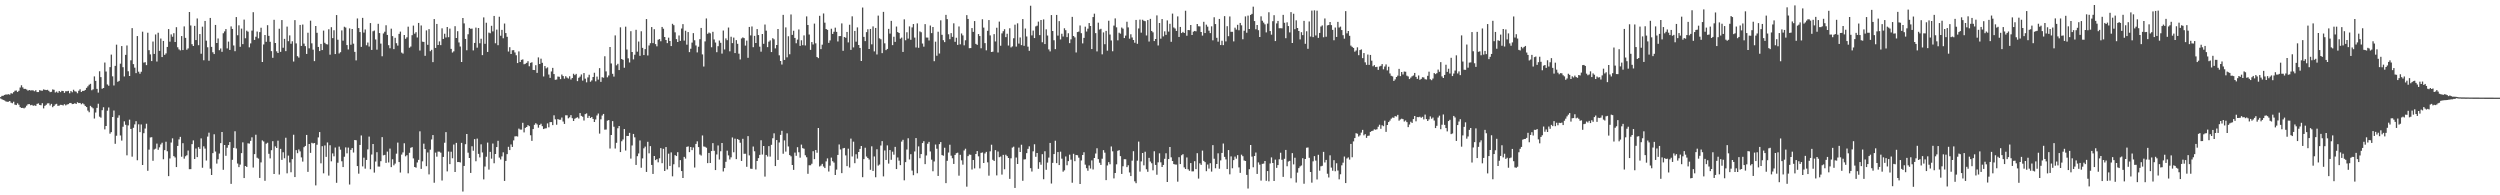<svg xmlns="http://www.w3.org/2000/svg" width="1920" height="150"><path d="M0 74.608h1v1.000H0zM1 73.617h1v2.609H1zM2 73.524h1v3.245H2zM3 72.895h1v4.285H3zM4 72.540h1v5.326H4zM5 72.615h1v5.555H5zM6 72.358h1v5.786H6zM7 72.708h1v4.836H7zM8 71.601h1v7.239H8zM9 71.872h1v7.454H9zM10 70.770h1v7.382H10zM11 69.672h1v10.732H11zM12 69.496h1v11.193H12zM13 70.621h1v8.757H13zM14 69.740h1v10.695H14zM15 67.245h1v15.056H15zM16 65.470h1v17.452H16zM17 67.144h1v15.684H17zM18 68.273h1v14.971H18zM19 68.252h1v14.264H19zM20 68.750h1v12.403H20zM21 69.647h1v10.427H21zM22 69.127h1v10.806H22zM23 69.453h1v11.378H23zM24 69.333h1v11.215H24zM25 69.410h1v11.831H25zM26 70.117h1v10.836H26zM27 69.278h1v12.048H27zM28 70.728h1v9.045H28zM29 70.714h1v8.680H29zM30 69.201h1v11.397H30zM31 69.592h1v11.230H31zM32 69.682h1v9.569H32zM33 68.679h1v14.556H33zM34 68.962h1v12.323H34zM35 69.167h1v11.327H35zM36 68.974h1v10.445H36zM37 69.710h1v9.575H37zM38 70.764h1v10.219H38zM39 70.478h1v9.300H39zM40 68.647h1v13.681H40zM41 68.962h1v12.377H41zM42 71.015h1v9.140H42zM43 70.336h1v9.408H43zM44 71.284h1v10.016H44zM45 69.913h1v11.186H45zM46 70.782h1v9.729H46zM47 69.726h1v10.859H47zM48 69.891h1v11.111H48zM49 71.335h1v8.686H49zM50 70.061h1v10.875H50zM51 70.091h1v10.194H51zM52 69.794h1v10.174H52zM53 71.604h1v7.612H53zM54 69.915h1v9.143H54zM55 70.885h1v9.066H55zM56 68.901h1v10.935H56zM57 70.104h1v9.166H57zM58 70.403h1v9.492H58zM59 71.651h1v6.880H59zM60 69.694h1v9.471H60zM61 68.563h1v10.482H61zM62 70.629h1v9.462H62zM63 69.802h1v9.507H63zM64 69.778h1v10.326H64zM65 69.086h1v12.280H65zM66 67.470h1v14.775H66zM67 66.300h1v18.642H67zM68 65.087h1v21.120H68zM69 64.369h1v16.917H69zM70 69.322h1v13.014H70zM71 68.587h1v14.601H71zM72 58.649h1v32.372H72zM73 62.128h1v24.313H73zM74 68.275h1v14.585H74zM75 71.121h1v8.556H75zM76 54.751h1v34.870H76zM77 59.219h1v31.147H77zM78 68.144h1v16.476H78zM79 67.580h1v14.789H79zM80 48.027h1v51.336H80zM81 54.949h1v41.804H81zM82 64.860h1v20.118H82zM83 65.866h1v16.649H83zM84 51.568h1v51.073H84zM85 41.944h1v59.550H85zM86 58.641h1v31.193H86zM87 65.650h1v19.228H87zM88 50.607h1v59.837H88zM89 34.288h1v69.948H89zM90 62.809h1v27.615H90zM91 62.125h1v26.429H91zM92 48.881h1v55.154H92zM93 35.363h1v72.639H93zM94 51.625h1v45.713H94zM95 58.710h1v34.456H95zM96 42.133h1v53.720H96zM97 34.907h1v84.379H97zM98 54.714h1v41.614H98zM99 58.348h1v33.567H99zM100 46.343h1v52.700H100zM101 21.581h1v98.764H101zM102 49.231h1v48.928H102zM103 51.994h1v43.529H103zM104 56.147h1v36.923H104zM105 27.688h1v95.410H105zM106 55.035h1v40.466H106zM107 56.635h1v44.859H107zM108 55.114h1v40.468H108zM109 24.299h1v102.411H109zM110 48.070h1v54.215H110zM111 47.747h1v50.950H111zM112 50.009h1v45.016H112zM113 25.163h1v106.035H113zM114 38.568h1v76.325H114zM115 41.771h1v63.821H115zM116 46.895h1v58.489H116zM117 31.876h1v91.622H117zM118 41.408h1v73.385H118zM119 26.478h1v87.701H119zM120 47.265h1v63.030H120zM121 25.135h1v89.906H121zM122 39.077h1v74.059H122zM123 29.591h1v81.363H123zM124 43.845h1v65.750H124zM125 31.433h1v90.874H125zM126 42.126h1v73.175H126zM127 40.993h1v67.870H127zM128 36.058h1v80.111H128zM129 22.307h1v112.963H129zM130 31.984h1v89.728H130zM131 26.399h1v83.092H131zM132 28.200h1v78.022H132zM133 25.508h1v94.424H133zM134 32.267h1v88.680H134zM135 20.905h1v107.392H135zM136 36.277h1v75.807H136zM137 37.952h1v69.089H137zM138 38.716h1v66.412H138zM139 27.705h1v92.687H139zM140 38.469h1v71.493H140zM141 20.265h1v101.585H141zM142 29.088h1v90.938H142zM143 38.206h1v81.030H143zM144 37.154h1v78.472H144zM145 9.193h1v120.767H145zM146 19.547h1v110.330H146zM147 33.957h1v76.747H147zM148 35.316h1v72.485H148zM149 19.890h1v102.212H149zM150 30.762h1v83.328H150zM151 14.182h1v106.481H151zM152 34.702h1v78.293H152zM153 26.170h1v88.143H153zM154 41.282h1v64.987H154zM155 20.460h1v108.348H155zM156 46.295h1v66.106H156zM157 16.065h1v98.049H157zM158 31.212h1v92.062H158zM159 36.284h1v68.626H159zM160 46.665h1v55.248H160zM161 13.749h1v115.775H161zM162 36.018h1v98.375H162zM163 40.144h1v77.454H163zM164 41.498h1v61.640H164zM165 19.134h1v97.246H165zM166 33.049h1v92.591H166zM167 29.521h1v92.788H167zM168 38.561h1v79.359H168zM169 37.220h1v72.710H169zM170 39.789h1v61.597H170zM171 25.537h1v104.856H171zM172 24.127h1v87.225H172zM173 22.318h1v97.331H173zM174 37.166h1v76.272H174zM175 31.953h1v79.440H175zM176 38.336h1v70.767H176zM177 20.286h1v120.924H177zM178 22.232h1v100.503H178zM179 34.911h1v78.638H179zM180 39.308h1v61.489H180zM181 13.132h1v100.881H181zM182 27.059h1v98.533H182zM183 19.450h1v108.892H183zM184 35.937h1v90.487H184zM185 21.987h1v95.622H185zM186 33.884h1v75.452H186zM187 15.039h1v121.726H187zM188 29.380h1v98.113H188zM189 23.555h1v104.631H189zM190 24.325h1v85.751H190zM191 36.346h1v73.916H191zM192 33.324h1v74.876H192zM193 23.490h1v81.980H193zM194 9.344h1v119.328H194zM195 30.654h1v87.743H195zM196 28.206h1v75.282H196zM197 24.196h1v96.961H197zM198 29.451h1v92.382H198zM199 24.693h1v111.945H199zM200 21.295h1v103.416H200zM201 47.625h1v60.188H201zM202 34.149h1v74.486H202zM203 26.881h1v111.996H203zM204 32.084h1v78.276H204zM205 19.332h1v90.271H205zM206 27.527h1v90.573H206zM207 32.096h1v89.532H207zM208 39.292h1v76.087H208zM209 44.366h1v64.072H209zM210 15.208h1v118.402H210zM211 33.003h1v79.448H211zM212 39.439h1v74.228H212zM213 40.706h1v67.323H213zM214 22.059h1v112.009H214zM215 39.842h1v74.491H215zM216 15.397h1v107.364H216zM217 36.685h1v80.239H217zM218 29.859h1v91.702H218zM219 39.259h1v66.535H219zM220 20.417h1v112.681H220zM221 31.653h1v87.828H221zM222 27.183h1v97.573H222zM223 33.588h1v98.727H223zM224 31.700h1v90.532H224zM225 47.234h1v56.224H225zM226 15.438h1v120.566H226zM227 33.316h1v81.974H227zM228 43.162h1v74.496H228zM229 44.256h1v70.528H229zM230 19.166h1v97.083H230zM231 35.290h1v85.581H231zM232 18.830h1v105.262H232zM233 33.511h1v79.559H233zM234 35.429h1v76.645H234zM235 41.439h1v62.185H235zM236 25.139h1v106.860H236zM237 37.134h1v73.452H237zM238 15.871h1v101.542H238zM239 33.285h1v76.378H239zM240 38.167h1v72.005H240zM241 46.958h1v62.873H241zM242 19.990h1v122.381H242zM243 25.194h1v85.960H243zM244 36.030h1v69.468H244zM245 39.233h1v62.171H245zM246 33.737h1v91.690H246zM247 38.432h1v73.864H247zM248 23.509h1v109.624H248zM249 32.895h1v78.831H249zM250 33.918h1v86.545H250zM251 34.150h1v75.284H251zM252 22.497h1v112.365H252zM253 41.986h1v69.566H253zM254 20.913h1v102.993H254zM255 29.307h1v88.525H255zM256 23.269h1v96.806H256zM257 41.522h1v71.799H257zM258 11.596h1v128.820H258zM259 30.517h1v94.478H259zM260 41.046h1v71.528H260zM261 40.109h1v74.814H261zM262 23.365h1v100.491H262zM263 31.210h1v97.106H263zM264 20.543h1v99.825H264zM265 21.132h1v92.081H265zM266 34.609h1v83.172H266zM267 37.999h1v75.375H267zM268 21.824h1v119.910H268zM269 34.380h1v80.701H269zM270 22.255h1v91.458H270zM271 33.552h1v83.613H271zM272 39.834h1v67.693H272zM273 46.368h1v61.372H273zM274 14.162h1v113.398H274zM275 21.549h1v111.814H275zM276 24.637h1v86.670H276zM277 35.970h1v68.045H277zM278 13.717h1v114.059H278zM279 25.030h1v96.075H279zM280 22.644h1v106.907H280zM281 34.767h1v88.041H281zM282 32.646h1v82.072H282zM283 35.733h1v69.163H283zM284 17.740h1v112.259H284zM285 38.352h1v80.350H285zM286 24.019h1v86.549H286zM287 23.430h1v109.141H287zM288 30.318h1v93.726H288zM289 38.124h1v78.751H289zM290 18.292h1v109.599H290zM291 25.389h1v102.562H291zM292 33.472h1v90.346H292zM293 43.210h1v62.118H293zM294 25.721h1v93.563H294zM295 24.349h1v94.595H295zM296 19.380h1v105.712H296zM297 26.837h1v89.577H297zM298 34.723h1v90.074H298zM299 37.054h1v77.093H299zM300 22.011h1v106.323H300zM301 27.732h1v94.579H301zM302 37.745h1v89.222H302zM303 29.051h1v96.613H303zM304 33.185h1v84.826H304zM305 35.028h1v74.471H305zM306 26.004h1v98.454H306zM307 24.290h1v108.198H307zM308 40.389h1v78.350H308zM309 41.184h1v75.859H309zM310 26.869h1v83.180H310zM311 29.804h1v90.240H311zM312 28.655h1v90.558H312zM313 20.491h1v112.642H313zM314 36.642h1v80.705H314zM315 35.737h1v77.756H315zM316 27.028h1v85.957H316zM317 19.641h1v102.006H317zM318 25.876h1v102.393H318zM319 24.740h1v104.033H319zM320 28.787h1v95.977H320zM321 17.629h1v105.147H321zM322 38.807h1v62.043H322zM323 19.547h1v110.155H323zM324 32.000h1v91.923H324zM325 32.199h1v78.159H325zM326 42.871h1v71.612H326zM327 23.339h1v104.284H327zM328 34.431h1v82.676H328zM329 22.353h1v111.607H329zM330 39.323h1v75.636H330zM331 38.263h1v68.859H331zM332 47.699h1v56.008H332zM333 14.667h1v125.681H333zM334 36.817h1v80.379H334zM335 18.373h1v101.941H335zM336 34.572h1v81.851H336zM337 31.800h1v84.667H337zM338 34.653h1v82.603H338zM339 21.752h1v116.873H339zM340 29.882h1v90.660H340zM341 25.898h1v83.729H341zM342 28.781h1v72.675H342zM343 20.715h1v110.904H343zM344 28.587h1v87.787H344zM345 21.970h1v104.089H345zM346 37.537h1v79.009H346zM347 40.356h1v81.187H347zM348 39.440h1v71.541H348zM349 20.135h1v111.966H349zM350 29.193h1v80.518H350zM351 23.970h1v100.489H351zM352 32.591h1v91.819H352zM353 35.757h1v89.009H353zM354 47.619h1v62.104H354zM355 13.823h1v133.294H355zM356 17.951h1v109.474H356zM357 29.909h1v80.853H357zM358 38.616h1v64.304H358zM359 26.298h1v90.940H359zM360 21.465h1v99.899H360zM361 22.141h1v110.659H361zM362 21.970h1v90.349H362zM363 38.701h1v77.044H363zM364 32.964h1v73.879H364zM365 21.209h1v102.626H365zM366 36.630h1v69.825H366zM367 21.479h1v96.698H367zM368 33.218h1v87.673H368zM369 29.764h1v81.102H369zM370 42.332h1v74.751H370zM371 13.376h1v124.384H371zM372 33.638h1v94.272H372zM373 17.451h1v102.916H373zM374 39.874h1v69.633H374zM375 25.054h1v105.216H375zM376 25.545h1v91.066H376zM377 19.810h1v102.032H377zM378 24.133h1v86.124H378zM379 12.254h1v113.124H379zM380 33.253h1v84.999H380zM381 22.740h1v90.204H381zM382 34.697h1v73.462H382zM383 12.834h1v108.192H383zM384 27.435h1v95.012H384zM385 22.948h1v97.179H385zM386 29.409h1v87.579H386zM387 18.092h1v120.866H387zM388 25.418h1v98.164H388zM389 28.261h1v90.127H389zM390 39.590h1v73.134H390zM391 36.234h1v79.013H391zM392 41.458h1v69.469H392zM393 38.616h1v74.204H393zM394 38.483h1v69.348H394zM395 40.295h1v64.459H395zM396 42.425h1v62.170H396zM397 48.438h1v56.440H397zM398 39.474h1v59.309H398zM399 47.631h1v51.905H399zM400 45.982h1v53.574H400zM401 45.612h1v48.708H401zM402 49.338h1v52.336H402zM403 48.948h1v49.271H403zM404 48.272h1v49.285H404zM405 46.993h1v49.100H405zM406 50.879h1v45.972H406zM407 48.274h1v55.608H407zM408 47.811h1v60.363H408zM409 53.705h1v45.402H409zM410 53.806h1v42.031H410zM411 50.065h1v44.545H411zM412 55.960h1v39.635H412zM413 44.080h1v53.945H413zM414 49.127h1v46.871H414zM415 45.066h1v49.939H415zM416 48.209h1v48.728H416zM417 58.734h1v40.401H417zM418 50.731h1v47.938H418zM419 52.510h1v46.017H419zM420 51.751h1v43.044H420zM421 57.215h1v40.589H421zM422 59.803h1v34.005H422zM423 54.906h1v38.854H423zM424 52.129h1v43.969H424zM425 56.878h1v31.706H425zM426 61.268h1v30.399H426zM427 61.083h1v34.735H427zM428 58.766h1v32.693H428zM429 59.002h1v32.952H429zM430 60.772h1v31.160H430zM431 57.253h1v33.029H431zM432 58.403h1v34.908H432zM433 60.403h1v34.798H433zM434 58.521h1v30.020H434zM435 59.580h1v28.984H435zM436 60.339h1v30.527H436zM437 58.548h1v31.558H437zM438 61.058h1v27.367H438zM439 59.903h1v30.862H439zM440 56.623h1v36.308H440zM441 57.678h1v33.516H441zM442 56.710h1v33.819H442zM443 62.288h1v27.751H443zM444 59.761h1v31.278H444zM445 58.846h1v27.975H445zM446 57.170h1v31.829H446zM447 61.903h1v27.758H447zM448 56.101h1v36.486H448zM449 60.442h1v27.226H449zM450 63.252h1v23.857H450zM451 59.451h1v31.111H451zM452 57.404h1v31.585H452zM453 62.758h1v27.869H453zM454 61.770h1v28.094H454zM455 59.117h1v32.205H455zM456 55.850h1v37.850H456zM457 62.484h1v29.261H457zM458 58.836h1v29.842H458zM459 61.159h1v26.033H459zM460 52.319h1v50.282H460zM461 62.850h1v28.810H461zM462 59.271h1v29.436H462zM463 59.715h1v27.805H463zM464 43.217h1v56.345H464zM465 54.841h1v44.623H465zM466 59.403h1v33.262H466zM467 57.935h1v34.293H467zM468 36.093h1v77.984H468zM469 48.751h1v54.906H469zM470 56.700h1v36.306H470zM471 58.822h1v38.501H471zM472 27.182h1v86.894H472zM473 50.168h1v59.486H473zM474 48.981h1v49.534H474zM475 53.811h1v42.950H475zM476 20.977h1v95.825H476zM477 45.295h1v63.182H477zM478 45.985h1v61.134H478zM479 52.015h1v47.113H479zM480 20.458h1v95.172H480zM481 38.027h1v66.387H481zM482 44.806h1v59.644H482zM483 47.998h1v54.049H483zM484 23.978h1v97.814H484zM485 39.929h1v71.803H485zM486 45.600h1v57.241H486zM487 42.038h1v63.416H487zM488 22.912h1v103.737H488zM489 39.667h1v80.306H489zM490 31.887h1v85.960H490zM491 42.855h1v65.004H491zM492 24.026h1v104.773H492zM493 36.743h1v84.928H493zM494 42.309h1v71.595H494zM495 37.734h1v74.862H495zM496 14.618h1v117.404H496zM497 42.618h1v66.267H497zM498 34.903h1v82.862H498zM499 33.174h1v79.062H499zM500 20.808h1v105.840H500zM501 33.126h1v100.476H501zM502 22.442h1v97.353H502zM503 33.872h1v89.088H503zM504 35.569h1v86.646H504zM505 30.498h1v94.170H505zM506 30.022h1v91.514H506zM507 31.701h1v82.067H507zM508 20.671h1v104.689H508zM509 22.090h1v92.180H509zM510 28.392h1v102.940H510zM511 30.695h1v82.261H511zM512 33.140h1v96.941H512zM513 28.954h1v89.086H513zM514 31.468h1v95.955H514zM515 35.385h1v81.651H515zM516 18.276h1v117.137H516zM517 19.378h1v106.804H517zM518 24.815h1v94.337H518zM519 30.067h1v89.768H519zM520 32.248h1v84.645H520zM521 27.219h1v101.269H521zM522 31.383h1v91.583H522zM523 21.907h1v109.496H523zM524 18.556h1v118.150H524zM525 31.180h1v89.311H525zM526 23.590h1v98.217H526zM527 34.294h1v78.502H527zM528 24.628h1v87.795H528zM529 40.017h1v76.819H529zM530 37.445h1v75.472H530zM531 32.723h1v82.569H531zM532 25.447h1v87.825H532zM533 30.920h1v97.734H533zM534 34.916h1v75.641H534zM535 40.249h1v68.307H535zM536 35.915h1v77.057H536zM537 30.099h1v88.604H537zM538 21.466h1v97.990H538zM539 41.772h1v62.250H539zM540 51.080h1v61.384H540zM541 31.777h1v80.973H541zM542 14.161h1v99.323H542zM543 25.936h1v99.329H543zM544 24.966h1v92.475H544zM545 25.582h1v99.603H545zM546 36.315h1v79.703H546zM547 24.406h1v85.515H547zM548 30.319h1v85.487H548zM549 32.661h1v97.927H549zM550 40.086h1v78.539H550zM551 35.504h1v76.208H551zM552 31.148h1v91.397H552zM553 32.874h1v83.299H553zM554 41.146h1v68.660H554zM555 23.425h1v108.268H555zM556 38.004h1v91.068H556zM557 29.468h1v94.791H557zM558 30.891h1v84.824H558zM559 21.168h1v98.174H559zM560 39.430h1v83.032H560zM561 28.229h1v92.610H561zM562 33.125h1v72.448H562zM563 28.903h1v88.044H563zM564 40.735h1v65.758H564zM565 30.833h1v91.360H565zM566 33.640h1v73.103H566zM567 41.218h1v66.233H567zM568 45.644h1v63.988H568zM569 29.558h1v94.018H569zM570 28.733h1v77.866H570zM571 29.296h1v88.799H571zM572 35.005h1v83.051H572zM573 31.183h1v96.899H573zM574 44.366h1v60.177H574zM575 20.660h1v98.662H575zM576 27.175h1v102.344H576zM577 20.303h1v109.398H577zM578 36.251h1v76.301H578zM579 27.569h1v88.591H579zM580 33.044h1v97.107H580zM581 22.315h1v101.331H581zM582 26.948h1v94.489H582zM583 35.843h1v83.095H583zM584 39.665h1v68.042H584zM585 26.087h1v92.612H585zM586 33.622h1v78.496H586zM587 18.844h1v116.782H587zM588 23.571h1v95.407H588zM589 36.199h1v84.025H589zM590 31.997h1v80.237H590zM591 31.002h1v89.245H591zM592 40.003h1v71.185H592zM593 29.314h1v76.869H593zM594 30.193h1v72.221H594zM595 37.177h1v90.358H595zM596 34.546h1v73.003H596zM597 22.291h1v100.520H597zM598 42.497h1v66.901H598zM599 46.851h1v56.733H599zM600 49.576h1v50.885H600zM601 11.423h1v106.650H601zM602 46.025h1v61.825H602zM603 21.030h1v95.421H603zM604 44.020h1v58.365H604zM605 27.838h1v84.659H605zM606 41.699h1v77.395H606zM607 11.110h1v108.964H607zM608 26.798h1v99.932H608zM609 23.605h1v106.848H609zM610 29.120h1v88.098H610zM611 33.205h1v86.441H611zM612 30.414h1v82.648H612zM613 22.644h1v94.305H613zM614 35.229h1v85.847H614zM615 30.922h1v80.138H615zM616 34.725h1v79.035H616zM617 27.173h1v87.055H617zM618 34.929h1v84.326H618zM619 12.613h1v108.150H619zM620 19.192h1v114.304H620zM621 26.508h1v100.412H621zM622 38.273h1v88.659H622zM623 32.293h1v93.472H623zM624 34.153h1v81.953H624zM625 18.124h1v104.076H625zM626 33.271h1v81.942H626zM627 43.763h1v73.555H627zM628 44.662h1v53.624H628zM629 12.118h1v115.726H629zM630 37.731h1v89.455H630zM631 34.327h1v91.514H631zM632 10.345h1v117.560H632zM633 17.409h1v111.679H633zM634 22.292h1v101.684H634zM635 22.916h1v98.712H635zM636 32.911h1v98.801H636zM637 31.036h1v96.196H637zM638 22.066h1v98.992H638zM639 26.062h1v97.716H639zM640 24.382h1v100.520H640zM641 21.238h1v113.161H641zM642 24.492h1v105.786H642zM643 31.870h1v87.106H643zM644 27.728h1v83.243H644zM645 27.680h1v87.098H645zM646 17.985h1v114.990H646zM647 39.025h1v74.903H647zM648 28.432h1v85.183H648zM649 28.975h1v90.385H649zM650 24.514h1v103.075H650zM651 32.540h1v81.618H651zM652 18.983h1v109.685H652zM653 38.283h1v68.161H653zM654 12.519h1v107.632H654zM655 36.416h1v72.362H655zM656 23.739h1v101.579H656zM657 32.016h1v86.458H657zM658 21.051h1v100.758H658zM659 34.554h1v82.177H659zM660 36.814h1v77.542H660zM661 46.860h1v65.254H661zM662 5.764h1v130.346H662zM663 28.316h1v93.902H663zM664 31.593h1v81.870H664zM665 24.701h1v95.526H665zM666 22.493h1v98.849H666zM667 37.652h1v84.870H667zM668 22.203h1v108.200H668zM669 34.029h1v78.366H669zM670 20.297h1v110.959H670zM671 39.459h1v80.727H671zM672 21.442h1v114.685H672zM673 41.848h1v72.771H673zM674 11.981h1v115.188H674zM675 29.443h1v96.906H675zM676 30.162h1v81.612H676zM677 40.809h1v67.587H677zM678 9.101h1v126.387H678zM679 33.277h1v82.292H679zM680 38.495h1v84.344H680zM681 37.599h1v74.062H681zM682 22.147h1v103.522H682zM683 25.787h1v89.488H683zM684 16.026h1v106.688H684zM685 34.681h1v81.811H685zM686 28.227h1v90.564H686zM687 32.164h1v80.637H687zM688 20.364h1v109.455H688zM689 24.612h1v96.327H689zM690 25.339h1v98.072H690zM691 29.702h1v97.128H691zM692 28.888h1v79.871H692zM693 39.888h1v67.480H693zM694 14.852h1v123.652H694zM695 30.942h1v93.601H695zM696 24.803h1v90.044H696zM697 29.667h1v76.510H697zM698 20.285h1v102.207H698zM699 30.570h1v87.853H699zM700 21.063h1v109.938H700zM701 18.483h1v116.091H701zM702 28.872h1v87.438H702zM703 36.444h1v69.613H703zM704 17.961h1v115.105H704zM705 36.735h1v75.704H705zM706 24.126h1v97.396H706zM707 24.774h1v93.564H707zM708 33.415h1v76.478H708zM709 35.820h1v72.644H709zM710 18.558h1v107.497H710zM711 28.799h1v90.586H711zM712 28.887h1v81.501H712zM713 31.057h1v77.917H713zM714 19.634h1v96.674H714zM715 25.454h1v97.189H715zM716 20.737h1v110.814H716zM717 47.007h1v77.003H717zM718 32.016h1v78.961H718zM719 42.819h1v71.427H719zM720 24.392h1v110.707H720zM721 41.094h1v69.611H721zM722 15.634h1v93.478H722zM723 26.737h1v92.370H723zM724 30.856h1v88.723H724zM725 32.354h1v81.125H725zM726 11.425h1v129.243H726zM727 14.677h1v108.824H727zM728 26.330h1v90.813H728zM729 30.104h1v81.038H729zM730 25.468h1v94.083H730zM731 28.290h1v93.282H731zM732 17.903h1v107.989H732zM733 32.081h1v86.891H733zM734 28.968h1v88.693H734zM735 34.470h1v82.763H735zM736 20.340h1v114.573H736zM737 34.068h1v84.827H737zM738 25.680h1v97.467H738zM739 27.191h1v99.263H739zM740 34.817h1v80.750H740zM741 30.942h1v83.302H741zM742 11.614h1v131.754H742zM743 14.551h1v105.359H743zM744 37.031h1v81.624H744zM745 36.905h1v81.980H745zM746 21.564h1v108.638H746zM747 24.495h1v98.375H747zM748 16.164h1v113.154H748zM749 33.713h1v84.577H749zM750 34.479h1v81.563H750zM751 26.143h1v93.934H751zM752 27.710h1v101.632H752zM753 37.088h1v80.322H753zM754 14.772h1v102.297H754zM755 21.173h1v103.996H755zM756 33.108h1v84.736H756zM757 38.654h1v77.984H757zM758 23.641h1v101.016H758zM759 15.412h1v119.503H759zM760 27.189h1v89.029H760zM761 39.956h1v71.174H761zM762 39.697h1v83.009H762zM763 26.204h1v97.465H763zM764 31.832h1v83.481H764zM765 21.285h1v113.421H765zM766 40.312h1v76.053H766zM767 16.567h1v104.145H767zM768 35.120h1v85.088H768zM769 25.659h1v108.460H769zM770 23.986h1v94.956H770zM771 22.449h1v107.529H771zM772 28.527h1v90.325H772zM773 25.927h1v93.962H773zM774 34.986h1v86.339H774zM775 21.702h1v115.686H775zM776 36.390h1v85.206H776zM777 35.644h1v77.690H777zM778 29.363h1v83.268H778zM779 18.958h1v125.375H779zM780 35.806h1v85.193H780zM781 17.918h1v108.025H781zM782 33.471h1v79.890H782zM783 28.785h1v87.965H783zM784 34.661h1v76.487H784zM785 14.631h1v124.241H785zM786 35.162h1v87.322H786zM787 21.937h1v100.368H787zM788 28.021h1v89.581H788zM789 35.855h1v78.476H789zM790 38.991h1v73.389H790zM791 4.411h1v124.741H791zM792 27.203h1v104.543H792zM793 23.524h1v92.717H793zM794 29.214h1v81.590H794zM795 20.262h1v100.166H795zM796 19.738h1v97.748H796zM797 16.599h1v113.046H797zM798 26.975h1v97.592H798zM799 15.354h1v111.144H799zM800 32.465h1v85.967H800zM801 14.912h1v122.755H801zM802 33.823h1v82.330H802zM803 22.529h1v107.852H803zM804 27.270h1v97.595H804zM805 37.962h1v83.080H805zM806 39.493h1v70.270H806zM807 11.582h1v129.367H807zM808 23.801h1v101.271H808zM809 30.901h1v87.441H809zM810 37.759h1v70.330H810zM811 11.447h1v113.831H811zM812 27.333h1v89.436H812zM813 16.225h1v110.565H813zM814 30.295h1v86.198H814zM815 25.925h1v95.918H815zM816 28.075h1v103.759H816zM817 21.721h1v109.097H817zM818 23.174h1v96.989H818zM819 28.512h1v98.389H819zM820 25.546h1v98.226H820zM821 33.114h1v85.662H821zM822 30.213h1v92.417H822zM823 12.965h1v127.385H823zM824 27.656h1v90.438H824zM825 28.744h1v95.062H825zM826 40.268h1v78.746H826zM827 24.645h1v94.605H827zM828 24.275h1v96.810H828zM829 19.556h1v121.760H829zM830 25.491h1v97.748H830zM831 33.350h1v85.696H831zM832 29.084h1v87.862H832zM833 20.499h1v105.974H833zM834 24.223h1v104.932H834zM835 21.994h1v109.139H835zM836 17.714h1v109.378H836zM837 19.956h1v109.487H837zM838 37.705h1v85.488H838zM839 13.120h1v117.012H839zM840 10.481h1v110.851H840zM841 25.456h1v92.473H841zM842 39.463h1v74.418H842zM843 17.401h1v104.838H843zM844 22.677h1v102.278H844zM845 22.143h1v104.549H845zM846 41.717h1v80.165H846zM847 24.905h1v90.398H847zM848 33.958h1v83.297H848zM849 23.707h1v114.637H849zM850 38.893h1v88.164H850zM851 15.937h1v108.558H851zM852 26.500h1v99.670H852zM853 31.098h1v81.380H853zM854 39.383h1v76.848H854zM855 19.658h1v117.356H855zM856 14.147h1v118.724H856zM857 20.993h1v105.234H857zM858 30.995h1v84.799H858zM859 25.126h1v90.152H859zM860 25.847h1v94.044H860zM861 21.138h1v112.455H861zM862 22.016h1v105.656H862zM863 29.214h1v93.057H863zM864 27.330h1v94.987H864zM865 16.690h1v111.687H865zM866 21.049h1v105.880H866zM867 29.696h1v102.748H867zM868 26.298h1v108.915H868zM869 28.793h1v94.582H869zM870 30.738h1v85.399H870zM871 32.820h1v106.433H871zM872 15.329h1v125.360H872zM873 33.617h1v89.772H873zM874 21.885h1v86.862H874zM875 15.074h1v116.704H875zM876 25.098h1v98.873H876zM877 15.176h1v102.325H877zM878 15.908h1v111.046H878zM879 16.274h1v100.250H879zM880 27.232h1v102.774H880zM881 15.434h1v116.488H881zM882 31.909h1v89.347H882zM883 14.488h1v109.557H883zM884 23.777h1v101.620H884zM885 24.809h1v106.029H885zM886 31.542h1v84.655H886zM887 29.961h1v96.689H887zM888 11.826h1v122.345H888zM889 34.905h1v89.752H889zM890 17.679h1v100.082H890zM891 29.694h1v94.968H891zM892 14.624h1v113.656H892zM893 27.958h1v98.720H893zM894 24.075h1v97.882H894zM895 26.788h1v90.937H895zM896 15.643h1v124.118H896zM897 24.280h1v97.895H897zM898 18.272h1v94.647H898zM899 32.111h1v88.704H899zM900 10.438h1v113.236H900zM901 21.068h1v104.943H901zM902 21.893h1v104.477H902zM903 23.760h1v102.652H903zM904 12.608h1v126.925H904zM905 28.390h1v92.320H905zM906 20.697h1v105.330H906zM907 25.378h1v93.873H907zM908 24.488h1v93.935H908zM909 25.324h1v103.214H909zM910 8.224h1v121.558H910zM911 27.447h1v93.470H911zM912 23.055h1v106.979H912zM913 23.197h1v107.978H913zM914 19.198h1v106.033H914zM915 26.866h1v104.754H915zM916 24.327h1v107.237H916zM917 23.771h1v100.007H917zM918 24.067h1v105.852H918zM919 18.454h1v99.186H919zM920 20.183h1v116.994H920zM921 20.286h1v105.156H921zM922 24.563h1v102.079H922zM923 27.362h1v88.316H923zM924 16.732h1v106.833H924zM925 25.379h1v99.157H925zM926 18.959h1v112.497H926zM927 20.474h1v105.891H927zM928 23.546h1v105.950H928zM929 25.433h1v99.888H929zM930 20.228h1v111.540H930zM931 30.997h1v80.469H931zM932 13.279h1v108.625H932zM933 18.458h1v110.776H933zM934 29.009h1v96.931H934zM935 32.018h1v85.764H935zM936 14.563h1v115.019H936zM937 34.619h1v88.553H937zM938 31.271h1v86.186H938zM939 34.637h1v75.619H939zM940 12.378h1v108.108H940zM941 31.809h1v90.608H941zM942 20.105h1v109.742H942zM943 27.778h1v87.496H943zM944 12.640h1v121.223H944zM945 24.445h1v95.654H945zM946 24.447h1v104.758H946zM947 31.785h1v91.221H947zM948 21.263h1v99.031H948zM949 22.725h1v99.131H949zM950 19.028h1v100.100H950zM951 23.249h1v105.311H951zM952 17.610h1v115.169H952zM953 19.444h1v99.331H953zM954 30.178h1v89.768H954zM955 23.605h1v99.635H955zM956 12.581h1v111.065H956zM957 25.160h1v109.156H957zM958 11.972h1v132.830H958zM959 22.270h1v107.699H959zM960 11.480h1v99.864H960zM961 10.674h1v109.619H961zM962 5.145h1v123.325H962zM963 16.192h1v103.606H963zM964 22.464h1v94.659H964zM965 19.217h1v114.344H965zM966 23.175h1v101.541H966zM967 28.431h1v98.026H967zM968 12.542h1v126.154H968zM969 15.946h1v109.894H969zM970 17.338h1v108.307H970zM971 18.670h1v104.996H971zM972 24.875h1v113.990H972zM973 18.135h1v113.268H973zM974 9.443h1v129.834H974zM975 23.881h1v101.681H975zM976 26.623h1v94.260H976zM977 16.281h1v108.885H977zM978 11.655h1v127.329H978zM979 31.524h1v91.063H979zM980 17.951h1v110.975H980zM981 16.067h1v110.682H981zM982 21.719h1v100.617H982zM983 21.646h1v95.664H983zM984 21.782h1v100.930H984zM985 11.420h1v124.433H985zM986 17.513h1v104.451H986zM987 29.351h1v85.802H987zM988 17.156h1v110.528H988zM989 20.029h1v104.024H989zM990 24.863h1v98.678H990zM991 9.296h1v127.590H991zM992 33.027h1v84.578H992zM993 10.546h1v115.717H993zM994 22.430h1v98.699H994zM995 15.632h1v124.542H995zM996 21.514h1v111.028H996zM997 23.789h1v105.334H997zM998 30.263h1v97.554H998zM999 24.704h1v102.354H999zM1000 27.005h1v94.508H1000zM1001 16.042h1v125.042H1001zM1002 33.645h1v88.467H1002zM1003 24.032h1v89.451H1003zM1004 37.497h1v75.771H1004zM1005 16.462h1v104.705H1005zM1006 28.037h1v104.045H1006zM1007 8.159h1v132.104H1007zM1008 28.496h1v95.426H1008zM1009 7.960h1v111.936H1009zM1010 27.251h1v96.087H1010zM1011 8.214h1v129.605H1011zM1012 29.097h1v89.790H1012zM1013 25.293h1v105.799H1013zM1014 20.393h1v107.372H1014zM1015 19.515h1v107.822H1015zM1016 28.632h1v87.989H1016zM1017 14.166h1v110.617H1017zM1018 28.201h1v94.603H1018zM1019 19.529h1v113.913H1019zM1020 19.212h1v117.106H1020zM1021 16.901h1v102.390H1021zM1022 19.299h1v109.426H1022zM1023 22.952h1v108.171H1023zM1024 30.911h1v92.130H1024zM1025 21.128h1v110.409H1025zM1026 28.362h1v97.022H1026zM1027 16.790h1v114.176H1027zM1028 21.167h1v116.568H1028zM1029 20.435h1v113.415H1029zM1030 23.110h1v103.884H1030zM1031 27.042h1v97.878H1031zM1032 29.672h1v90.524H1032zM1033 8.533h1v132.059H1033zM1034 25.602h1v96.118H1034zM1035 23.810h1v97.059H1035zM1036 27.475h1v95.115H1036zM1037 35.030h1v75.497H1037zM1038 36.015h1v84.754H1038zM1039 36.790h1v71.789H1039zM1040 39.695h1v66.322H1040zM1041 38.736h1v63.581H1041zM1042 36.372h1v66.328H1042zM1043 42.410h1v62.458H1043zM1044 38.427h1v65.521H1044zM1045 37.920h1v63.915H1045zM1046 44.660h1v55.059H1046zM1047 40.772h1v63.165H1047zM1048 47.885h1v55.121H1048zM1049 49.816h1v56.043H1049zM1050 41.871h1v62.487H1050zM1051 49.798h1v54.352H1051zM1052 42.205h1v59.115H1052zM1053 46.583h1v54.095H1053zM1054 50.900h1v49.461H1054zM1055 50.022h1v49.304H1055zM1056 51.493h1v48.131H1056zM1057 51.289h1v48.012H1057zM1058 53.669h1v43.647H1058zM1059 51.062h1v44.737H1059zM1060 50.528h1v48.372H1060zM1061 49.182h1v47.006H1061zM1062 53.261h1v43.679H1062zM1063 51.120h1v41.559H1063zM1064 49.449h1v51.801H1064zM1065 54.087h1v41.893H1065zM1066 51.258h1v42.468H1066zM1067 56.403h1v36.229H1067zM1068 58.212h1v32.905H1068zM1069 58.682h1v31.596H1069zM1070 62.182h1v28.314H1070zM1071 60.974h1v28.199H1071zM1072 59.143h1v30.338H1072zM1073 58.038h1v30.169H1073zM1074 52.914h1v39.765H1074zM1075 58.477h1v33.292H1075zM1076 55.282h1v35.877H1076zM1077 57.194h1v34.304H1077zM1078 54.936h1v38.424H1078zM1079 55.117h1v37.399H1079zM1080 58.094h1v35.697H1080zM1081 58.724h1v38.900H1081zM1082 60.714h1v34.938H1082zM1083 59.586h1v33.908H1083zM1084 58.573h1v35.847H1084zM1085 57.936h1v33.491H1085zM1086 56.014h1v33.078H1086zM1087 59.052h1v34.143H1087zM1088 60.568h1v29.324H1088zM1089 57.967h1v32.042H1089zM1090 61.273h1v28.385H1090zM1091 60.595h1v29.879H1091zM1092 59.299h1v30.387H1092zM1093 59.488h1v32.226H1093zM1094 60.808h1v27.206H1094zM1095 61.074h1v30.364H1095zM1096 58.204h1v34.745H1096zM1097 55.016h1v36.697H1097zM1098 60.900h1v28.497H1098zM1099 61.570h1v29.615H1099zM1100 60.308h1v29.935H1100zM1101 56.107h1v36.447H1101zM1102 56.923h1v41.410H1102zM1103 56.225h1v40.402H1103zM1104 53.441h1v36.818H1104zM1105 55.133h1v33.701H1105zM1106 47.731h1v51.486H1106zM1107 58.697h1v37.081H1107zM1108 59.907h1v28.025H1108zM1109 57.528h1v38.358H1109zM1110 49.694h1v48.661H1110zM1111 55.191h1v45.722H1111zM1112 52.812h1v40.169H1112zM1113 56.476h1v35.517H1113zM1114 44.410h1v58.606H1114zM1115 58.396h1v44.083H1115zM1116 56.492h1v32.552H1116zM1117 54.156h1v36.068H1117zM1118 42.486h1v65.732H1118zM1119 56.400h1v39.675H1119zM1120 54.835h1v38.504H1120zM1121 57.694h1v33.846H1121zM1122 27.197h1v85.446H1122zM1123 47.240h1v56.760H1123zM1124 53.536h1v43.873H1124zM1125 53.640h1v40.289H1125zM1126 34.215h1v72.285H1126zM1127 51.963h1v52.845H1127zM1128 48.066h1v51.683H1128zM1129 47.930h1v50.396H1129zM1130 24.625h1v100.204H1130zM1131 39.376h1v73.870H1131zM1132 48.578h1v60.573H1132zM1133 51.340h1v47.249H1133zM1134 24.474h1v96.923H1134zM1135 39.774h1v72.995H1135zM1136 39.442h1v69.867H1136zM1137 42.446h1v65.304H1137zM1138 21.879h1v103.555H1138zM1139 41.919h1v79.384H1139zM1140 39.117h1v60.626H1140zM1141 41.598h1v60.726H1141zM1142 18.480h1v114.702H1142zM1143 45.421h1v74.425H1143zM1144 43.648h1v71.549H1144zM1145 41.438h1v62.423H1145zM1146 15.989h1v121.676H1146zM1147 31.641h1v86.702H1147zM1148 24.534h1v90.860H1148zM1149 37.444h1v69.180H1149zM1150 30.929h1v96.573H1150zM1151 31.387h1v92.076H1151zM1152 26.558h1v93.211H1152zM1153 35.116h1v76.462H1153zM1154 22.262h1v98.622H1154zM1155 35.723h1v82.346H1155zM1156 22.629h1v99.443H1156zM1157 30.267h1v90.861H1157zM1158 25.629h1v103.209H1158zM1159 33.354h1v88.120H1159zM1160 35.147h1v85.845H1160zM1161 32.553h1v81.843H1161zM1162 12.624h1v111.159H1162zM1163 28.829h1v99.716H1163zM1164 26.261h1v102.631H1164zM1165 29.570h1v98.501H1165zM1166 38.299h1v78.623H1166zM1167 38.742h1v75.543H1167zM1168 36.004h1v76.853H1168zM1169 37.126h1v70.164H1169zM1170 36.058h1v70.720H1170zM1171 35.269h1v71.407H1171zM1172 40.341h1v65.555H1172zM1173 42.187h1v59.790H1173zM1174 46.461h1v62.775H1174zM1175 45.745h1v57.897H1175zM1176 42.137h1v59.417H1176zM1177 51.080h1v53.013H1177zM1178 43.881h1v55.805H1178zM1179 43.440h1v56.374H1179zM1180 49.831h1v49.290H1180zM1181 47.794h1v59.283H1181zM1182 43.587h1v66.483H1182zM1183 47.481h1v57.706H1183zM1184 53.948h1v49.957H1184zM1185 50.458h1v46.697H1185zM1186 49.919h1v51.238H1186zM1187 52.108h1v47.310H1187zM1188 46.281h1v55.105H1188zM1189 51.107h1v46.090H1189zM1190 47.823h1v51.105H1190zM1191 44.660h1v51.259H1191zM1192 52.101h1v44.754H1192zM1193 56.535h1v36.504H1193zM1194 48.118h1v48.786H1194zM1195 53.480h1v40.797H1195zM1196 55.811h1v40.405H1196zM1197 57.044h1v37.273H1197zM1198 56.165h1v38.353H1198zM1199 56.331h1v37.827H1199zM1200 57.785h1v38.254H1200zM1201 58.656h1v34.059H1201zM1202 61.271h1v29.883H1202zM1203 60.236h1v29.145H1203zM1204 56.607h1v31.454H1204zM1205 57.485h1v29.355H1205zM1206 60.671h1v32.741H1206zM1207 58.629h1v32.212H1207zM1208 59.475h1v31.201H1208zM1209 58.067h1v29.711H1209zM1210 59.171h1v31.698H1210zM1211 59.753h1v30.603H1211zM1212 57.599h1v33.662H1212zM1213 57.933h1v34.793H1213zM1214 55.747h1v36.674H1214zM1215 50.041h1v49.633H1215zM1216 49.850h1v45.461H1216zM1217 50.629h1v44.419H1217zM1218 56.563h1v36.753H1218zM1219 57.810h1v36.292H1219zM1220 57.189h1v35.644H1220zM1221 54.768h1v39.753H1221zM1222 59.185h1v33.160H1222zM1223 56.385h1v37.145H1223zM1224 57.380h1v32.552H1224zM1225 60.679h1v28.025H1225zM1226 58.776h1v34.793H1226zM1227 59.535h1v30.889H1227zM1228 59.282h1v31.376H1228zM1229 61.103h1v29.215H1229zM1230 57.906h1v30.735H1230zM1231 52.724h1v39.133H1231zM1232 56.401h1v36.181H1232zM1233 55.525h1v33.794H1233zM1234 63.095h1v25.895H1234zM1235 49.912h1v54.245H1235zM1236 57.208h1v38.639H1236zM1237 58.742h1v29.318H1237zM1238 56.215h1v32.220H1238zM1239 36.530h1v72.186H1239zM1240 50.399h1v47.706H1240zM1241 56.896h1v40.070H1241zM1242 56.913h1v35.325H1242zM1243 37.772h1v70.793H1243zM1244 51.012h1v56.202H1244zM1245 48.069h1v48.967H1245zM1246 53.480h1v41.666H1246zM1247 22.215h1v107.993H1247zM1248 44.196h1v61.271H1248zM1249 47.008h1v51.881H1249zM1250 52.760h1v44.592H1250zM1251 18.612h1v102.780H1251zM1252 41.344h1v63.653H1252zM1253 49.766h1v53.916H1253zM1254 52.583h1v46.551H1254zM1255 18.805h1v111.970H1255zM1256 36.134h1v75.858H1256zM1257 45.256h1v59.577H1257zM1258 44.609h1v60.008H1258zM1259 20.409h1v102.939H1259zM1260 36.665h1v72.520H1260zM1261 27.939h1v78.240H1261zM1262 47.580h1v53.299H1262zM1263 20.167h1v98.966H1263zM1264 27.329h1v97.603H1264zM1265 31.780h1v76.160H1265zM1266 41.924h1v67.447H1266zM1267 15.972h1v111.145H1267zM1268 28.652h1v100.562H1268zM1269 43.087h1v70.216H1269zM1270 41.318h1v67.656H1270zM1271 20.286h1v102.523H1271zM1272 27.281h1v86.720H1272zM1273 33.643h1v86.808H1273zM1274 26.015h1v86.038H1274zM1275 15.338h1v121.994H1275zM1276 30.253h1v90.614H1276zM1277 20.768h1v103.950H1277zM1278 25.620h1v95.846H1278zM1279 24.411h1v97.688H1279zM1280 22.605h1v99.236H1280zM1281 25.069h1v107.373H1281zM1282 26.941h1v95.427H1282zM1283 22.967h1v98.149H1283zM1284 27.428h1v96.947H1284zM1285 26.780h1v91.049H1285zM1286 32.436h1v87.059H1286zM1287 18.401h1v99.961H1287zM1288 29.269h1v94.061H1288zM1289 25.397h1v96.150H1289zM1290 27.344h1v91.371H1290zM1291 12.821h1v113.270H1291zM1292 30.447h1v89.603H1292zM1293 29.228h1v86.857H1293zM1294 29.691h1v89.076H1294zM1295 26.945h1v94.085H1295zM1296 16.813h1v111.003H1296zM1297 27.147h1v97.010H1297zM1298 26.034h1v110.910H1298zM1299 7.860h1v128.862H1299zM1300 31.311h1v98.603H1300zM1301 24.647h1v108.468H1301zM1302 22.985h1v93.844H1302zM1303 22.806h1v91.390H1303zM1304 19.721h1v102.118H1304zM1305 28.164h1v91.480H1305zM1306 30.544h1v84.297H1306zM1307 16.958h1v99.923H1307zM1308 7.212h1v128.266H1308zM1309 24.353h1v97.674H1309zM1310 21.208h1v104.839H1310zM1311 26.768h1v96.309H1311zM1312 26.533h1v101.360H1312zM1313 20.425h1v111.030H1313zM1314 29.194h1v100.620H1314zM1315 28.344h1v88.614H1315zM1316 17.919h1v118.726H1316zM1317 9.553h1v124.805H1317zM1318 35.374h1v88.178H1318zM1319 28.572h1v91.775H1319zM1320 17.187h1v116.686H1320zM1321 27.264h1v94.932H1321zM1322 18.212h1v109.046H1322zM1323 26.065h1v96.600H1323zM1324 20.005h1v116.893H1324zM1325 30.455h1v98.853H1325zM1326 31.300h1v80.142H1326zM1327 30.550h1v87.196H1327zM1328 18.284h1v113.897H1328zM1329 12.349h1v117.196H1329zM1330 13.106h1v109.765H1330zM1331 26.233h1v98.141H1331zM1332 25.595h1v106.486H1332zM1333 20.356h1v108.910H1333zM1334 29.358h1v102.763H1334zM1335 28.359h1v92.318H1335zM1336 19.541h1v110.693H1336zM1337 23.340h1v106.444H1337zM1338 18.031h1v102.380H1338zM1339 30.968h1v95.809H1339zM1340 8.704h1v122.333H1340zM1341 25.382h1v100.806H1341zM1342 38.382h1v77.702H1342zM1343 27.362h1v88.913H1343zM1344 27.452h1v99.558H1344zM1345 23.178h1v102.819H1345zM1346 16.716h1v118.422H1346zM1347 34.744h1v82.450H1347zM1348 27.331h1v96.365H1348zM1349 25.705h1v91.260H1349zM1350 17.766h1v110.800H1350zM1351 41.267h1v71.568H1351zM1352 22.390h1v105.112H1352zM1353 18.386h1v104.688H1353zM1354 29.285h1v86.389H1354zM1355 31.405h1v86.162H1355zM1356 12.003h1v119.893H1356zM1357 25.766h1v97.282H1357zM1358 36.944h1v77.000H1358zM1359 37.717h1v75.774H1359zM1360 24.938h1v109.007H1360zM1361 18.796h1v112.929H1361zM1362 15.641h1v113.737H1362zM1363 34.742h1v82.753H1363zM1364 30.117h1v103.260H1364zM1365 35.526h1v81.441H1365zM1366 25.373h1v114.541H1366zM1367 47.054h1v59.265H1367zM1368 22.572h1v101.188H1368zM1369 25.060h1v108.938H1369zM1370 22.991h1v99.618H1370zM1371 28.901h1v85.978H1371zM1372 5.626h1v135.531H1372zM1373 11.924h1v121.425H1373zM1374 25.307h1v101.306H1374zM1375 25.043h1v95.525H1375zM1376 16.505h1v99.989H1376zM1377 17.803h1v107.992H1377zM1378 4.140h1v129.040H1378zM1379 31.333h1v91.593H1379zM1380 19.701h1v110.727H1380zM1381 18.921h1v104.946H1381zM1382 17.189h1v108.704H1382zM1383 31.055h1v93.418H1383zM1384 6.427h1v127.996H1384zM1385 18.131h1v112.082H1385zM1386 17.193h1v102.526H1386zM1387 15.809h1v113.696H1387zM1388 14.818h1v118.873H1388zM1389 14.822h1v108.647H1389zM1390 15.832h1v105.452H1390zM1391 25.947h1v88.382H1391zM1392 15.185h1v114.384H1392zM1393 19.499h1v102.315H1393zM1394 12.965h1v124.115H1394zM1395 24.354h1v96.225H1395zM1396 15.396h1v106.498H1396zM1397 20.860h1v115.332H1397zM1398 20.814h1v113.278H1398zM1399 20.236h1v106.670H1399zM1400 14.440h1v111.837H1400zM1401 17.826h1v111.392H1401zM1402 20.148h1v102.620H1402zM1403 23.025h1v97.524H1403zM1404 8.312h1v124.020H1404zM1405 26.578h1v101.221H1405zM1406 26.499h1v96.015H1406zM1407 28.567h1v84.997H1407zM1408 26.653h1v102.205H1408zM1409 26.168h1v96.990H1409zM1410 15.212h1v108.179H1410zM1411 26.677h1v94.314H1411zM1412 33.740h1v78.275H1412zM1413 25.329h1v95.483H1413zM1414 25.250h1v105.940H1414zM1415 19.982h1v101.947H1415zM1416 26.427h1v98.260H1416zM1417 22.828h1v103.757H1417zM1418 31.515h1v82.546H1418zM1419 34.284h1v83.469H1419zM1420 13.078h1v120.022H1420zM1421 26.737h1v104.539H1421zM1422 38.704h1v76.015H1422zM1423 36.447h1v71.975H1423zM1424 30.073h1v97.093H1424zM1425 25.253h1v112.139H1425zM1426 26.840h1v104.650H1426zM1427 18.080h1v116.124H1427zM1428 26.923h1v97.550H1428zM1429 30.913h1v96.661H1429zM1430 31.217h1v83.610H1430zM1431 22.565h1v114.818H1431zM1432 25.817h1v96.647H1432zM1433 13.126h1v115.163H1433zM1434 25.141h1v100.869H1434zM1435 25.146h1v94.724H1435zM1436 30.643h1v88.142H1436zM1437 7.578h1v121.585H1437zM1438 16.836h1v114.247H1438zM1439 26.973h1v90.574H1439zM1440 33.990h1v79.945H1440zM1441 24.131h1v101.044H1441zM1442 14.262h1v115.997H1442zM1443 23.923h1v104.276H1443zM1444 38.027h1v80.752H1444zM1445 18.558h1v113.283H1445zM1446 23.490h1v97.325H1446zM1447 15.415h1v109.689H1447zM1448 37.206h1v84.265H1448zM1449 20.503h1v107.338H1449zM1450 21.187h1v100.985H1450zM1451 21.987h1v110.529H1451zM1452 24.925h1v95.290H1452zM1453 16.943h1v126.069H1453zM1454 25.788h1v100.052H1454zM1455 25.665h1v100.472H1455zM1456 29.535h1v85.521H1456zM1457 9.123h1v127.559H1457zM1458 17.202h1v121.325H1458zM1459 17.459h1v105.493H1459zM1460 23.681h1v106.021H1460zM1461 19.222h1v111.287H1461zM1462 24.722h1v102.196H1462zM1463 28.121h1v104.135H1463zM1464 21.744h1v99.498H1464zM1465 7.377h1v119.580H1465zM1466 15.187h1v112.939H1466zM1467 18.714h1v102.055H1467zM1468 22.977h1v103.175H1468zM1469 12.697h1v130.767H1469zM1470 32.240h1v92.120H1470zM1471 33.738h1v87.882H1471zM1472 38.719h1v73.261H1472zM1473 24.404h1v98.452H1473zM1474 25.673h1v96.589H1474zM1475 15.506h1v111.564H1475zM1476 36.463h1v83.472H1476zM1477 25.603h1v100.018H1477zM1478 25.658h1v96.738H1478zM1479 17.118h1v114.284H1479zM1480 36.979h1v83.068H1480zM1481 15.656h1v110.865H1481zM1482 28.805h1v100.607H1482zM1483 16.142h1v108.834H1483zM1484 34.178h1v77.814H1484zM1485 11.397h1v119.361H1485zM1486 27.106h1v92.975H1486zM1487 31.744h1v86.838H1487zM1488 35.536h1v76.665H1488zM1489 17.725h1v112.451H1489zM1490 26.866h1v109.564H1490zM1491 15.928h1v111.836H1491zM1492 35.471h1v83.075H1492zM1493 22.250h1v107.943H1493zM1494 28.507h1v90.271H1494zM1495 21.546h1v121.667H1495zM1496 41.218h1v71.541H1496zM1497 18.532h1v101.460H1497zM1498 28.514h1v103.353H1498zM1499 28.044h1v94.835H1499zM1500 28.614h1v83.816H1500zM1501 14.474h1v125.167H1501zM1502 20.511h1v113.597H1502zM1503 26.551h1v93.812H1503zM1504 24.607h1v93.379H1504zM1505 23.847h1v94.567H1505zM1506 13.297h1v119.607H1506zM1507 15.473h1v121.582H1507zM1508 27.036h1v90.518H1508zM1509 17.686h1v121.288H1509zM1510 20.980h1v107.139H1510zM1511 12.524h1v117.083H1511zM1512 21.771h1v98.532H1512zM1513 18.280h1v103.932H1513zM1514 13.798h1v113.841H1514zM1515 18.288h1v103.157H1515zM1516 20.310h1v98.214H1516zM1517 15.114h1v119.634H1517zM1518 28.950h1v101.177H1518zM1519 22.882h1v111.167H1519zM1520 31.907h1v84.355H1520zM1521 20.663h1v111.388H1521zM1522 22.703h1v103.758H1522zM1523 16.278h1v113.438H1523zM1524 25.478h1v98.753H1524zM1525 24.196h1v102.030H1525zM1526 25.070h1v115.126H1526zM1527 15.270h1v120.386H1527zM1528 31.604h1v92.775H1528zM1529 11.949h1v104.691H1529zM1530 14.336h1v118.786H1530zM1531 26.981h1v97.785H1531zM1532 18.703h1v100.543H1532zM1533 21.206h1v107.999H1533zM1534 20.565h1v99.819H1534zM1535 28.990h1v92.300H1535zM1536 25.167h1v88.671H1536zM1537 37.714h1v81.437H1537zM1538 20.796h1v101.414H1538zM1539 24.173h1v101.820H1539zM1540 26.526h1v90.031H1540zM1541 25.315h1v96.896H1541zM1542 24.145h1v96.536H1542zM1543 35.228h1v75.798H1543zM1544 26.346h1v95.187H1544zM1545 13.367h1v114.084H1545zM1546 20.786h1v102.743H1546zM1547 17.124h1v106.288H1547zM1548 28.616h1v96.841H1548zM1549 30.472h1v98.857H1549zM1550 13.586h1v126.827H1550zM1551 29.615h1v94.809H1551zM1552 15.177h1v105.284H1552zM1553 21.503h1v104.210H1553zM1554 27.765h1v101.796H1554zM1555 25.484h1v98.182H1555zM1556 8.505h1v121.828H1556zM1557 30.889h1v90.266H1557zM1558 22.866h1v106.652H1558zM1559 22.497h1v108.629H1559zM1560 19.647h1v105.964H1560zM1561 33.173h1v98.026H1561zM1562 24.382h1v107.285H1562zM1563 23.950h1v100.020H1563zM1564 23.641h1v105.952H1564zM1565 18.216h1v99.062H1565zM1566 20.520h1v116.185H1566zM1567 19.711h1v107.603H1567zM1568 23.930h1v99.306H1568zM1569 28.061h1v83.919H1569zM1570 17.677h1v104.416H1570zM1571 25.692h1v98.279H1571zM1572 20.919h1v112.240H1572zM1573 26.016h1v90.828H1573zM1574 22.280h1v110.522H1574zM1575 27.228h1v98.377H1575zM1576 21.127h1v107.733H1576zM1577 37.098h1v72.814H1577zM1578 14.109h1v113.115H1578zM1579 18.343h1v105.725H1579zM1580 27.954h1v99.052H1580zM1581 29.428h1v88.136H1581zM1582 14.196h1v114.805H1582zM1583 27.428h1v97.426H1583zM1584 27.244h1v89.259H1584zM1585 31.434h1v82.829H1585zM1586 12.126h1v105.104H1586zM1587 31.956h1v89.158H1587zM1588 20.233h1v110.366H1588zM1589 28.543h1v87.308H1589zM1590 16.107h1v116.257H1590zM1591 24.648h1v96.954H1591zM1592 23.152h1v106.621H1592zM1593 30.380h1v97.548H1593zM1594 23.211h1v99.956H1594zM1595 21.332h1v104.299H1595zM1596 17.066h1v112.560H1596zM1597 26.754h1v98.368H1597zM1598 16.174h1v114.139H1598zM1599 30.451h1v97.563H1599zM1600 30.536h1v94.401H1600zM1601 23.042h1v103.020H1601zM1602 10.987h1v111.786H1602zM1603 23.225h1v114.036H1603zM1604 11.367h1v131.794H1604zM1605 22.798h1v108.323H1605zM1606 14.267h1v101.631H1606zM1607 11.370h1v106.452H1607zM1608 3.835h1v124.462H1608zM1609 16.020h1v97.843H1609zM1610 18.193h1v98.007H1610zM1611 23.978h1v107.904H1611zM1612 22.928h1v98.718H1612zM1613 30.992h1v88.839H1613zM1614 12.900h1v126.144H1614zM1615 30.280h1v92.603H1615zM1616 17.618h1v107.146H1616zM1617 18.422h1v104.866H1617zM1618 17.375h1v121.546H1618zM1619 19.553h1v112.835H1619zM1620 9.853h1v128.848H1620zM1621 25.882h1v98.936H1621zM1622 13.545h1v107.129H1622zM1623 22.001h1v101.000H1623zM1624 11.962h1v127.665H1624zM1625 31.654h1v93.543H1625zM1626 17.599h1v110.939H1626zM1627 17.016h1v112.069H1627zM1628 17.627h1v103.240H1628zM1629 23.707h1v96.501H1629zM1630 11.391h1v119.067H1630zM1631 29.001h1v110.297H1631zM1632 19.401h1v102.704H1632zM1633 27.724h1v85.650H1633zM1634 17.052h1v111.048H1634zM1635 25.145h1v98.891H1635zM1636 9.537h1v125.983H1636zM1637 30.994h1v86.918H1637zM1638 11.003h1v111.451H1638zM1639 21.789h1v104.821H1639zM1640 20.499h1v106.079H1640zM1641 14.830h1v125.051H1641zM1642 21.680h1v110.706H1642zM1643 26.882h1v102.057H1643zM1644 33.903h1v90.669H1644zM1645 24.452h1v103.491H1645zM1646 16.118h1v105.737H1646zM1647 24.693h1v115.261H1647zM1648 24.509h1v98.005H1648zM1649 30.076h1v83.478H1649zM1650 18.689h1v103.955H1650zM1651 25.713h1v105.709H1651zM1652 24.748h1v96.161H1652zM1653 8.729h1v130.662H1653zM1654 28.475h1v96.101H1654zM1655 8.376h1v112.063H1655zM1656 27.580h1v94.015H1656zM1657 8.165h1v126.646H1657zM1658 31.235h1v94.828H1658zM1659 25.532h1v103.062H1659zM1660 20.008h1v108.411H1660zM1661 18.911h1v104.298H1661zM1662 19.843h1v99.013H1662zM1663 14.494h1v110.624H1663zM1664 28.271h1v94.147H1664zM1665 20.322h1v116.778H1665zM1666 19.413h1v107.823H1666zM1667 16.763h1v102.583H1667zM1668 27.368h1v102.134H1668zM1669 25.807h1v101.190H1669zM1670 30.714h1v96.738H1670zM1671 20.189h1v108.660H1671zM1672 27.574h1v101.910H1672zM1673 17.425h1v114.900H1673zM1674 21.402h1v116.140H1674zM1675 19.420h1v106.465H1675zM1676 19.812h1v102.796H1676zM1677 23.181h1v102.529H1677zM1678 32.375h1v90.543H1678zM1679 19.315h1v114.067H1679zM1680 23.569h1v95.590H1680zM1681 33.881h1v92.171H1681zM1682 31.314h1v102.134H1682zM1683 33.336h1v89.142H1683zM1684 33.448h1v87.309H1684zM1685 31.532h1v86.867H1685zM1686 43.293h1v67.223H1686zM1687 47.659h1v65.775H1687zM1688 46.578h1v56.255H1688zM1689 36.643h1v65.621H1689zM1690 34.343h1v74.031H1690zM1691 36.310h1v72.037H1691zM1692 38.169h1v64.991H1692zM1693 35.260h1v67.196H1693zM1694 40.032h1v62.269H1694zM1695 43.341h1v56.203H1695zM1696 46.979h1v60.676H1696zM1697 46.505h1v56.549H1697zM1698 51.816h1v52.629H1698zM1699 42.843h1v56.951H1699zM1700 50.566h1v56.171H1700zM1701 45.926h1v56.222H1701zM1702 45.965h1v52.727H1702zM1703 52.048h1v50.032H1703zM1704 53.481h1v41.885H1704zM1705 49.166h1v43.784H1705zM1706 47.180h1v47.689H1706zM1707 51.058h1v41.136H1707zM1708 53.202h1v43.180H1708zM1709 57.832h1v34.897H1709zM1710 54.972h1v47.185H1710zM1711 55.505h1v40.393H1711zM1712 56.016h1v38.768H1712zM1713 58.142h1v36.142H1713zM1714 58.120h1v35.830H1714zM1715 58.476h1v32.942H1715zM1716 61.420h1v31.387H1716zM1717 62.537h1v25.585H1717zM1718 60.052h1v30.583H1718zM1719 58.388h1v32.189H1719zM1720 59.010h1v31.429H1720zM1721 57.324h1v31.861H1721zM1722 59.908h1v30.229H1722zM1723 54.855h1v35.110H1723zM1724 55.503h1v35.297H1724zM1725 59.717h1v30.485H1725zM1726 59.341h1v31.537H1726zM1727 60.514h1v32.784H1727zM1728 61.495h1v29.855H1728zM1729 59.365h1v33.328H1729zM1730 58.337h1v33.429H1730zM1731 60.209h1v30.323H1731zM1732 57.631h1v31.603H1732zM1733 58.721h1v34.706H1733zM1734 62.713h1v29.204H1734zM1735 57.632h1v32.897H1735zM1736 59.607h1v33.594H1736zM1737 61.068h1v31.051H1737zM1738 54.428h1v36.226H1738zM1739 58.712h1v30.151H1739zM1740 61.427h1v27.215H1740zM1741 58.463h1v30.773H1741zM1742 60.103h1v30.253H1742zM1743 58.846h1v33.945H1743zM1744 57.920h1v35.435H1744zM1745 61.600h1v26.476H1745zM1746 57.946h1v32.379H1746zM1747 55.444h1v42.379H1747zM1748 57.272h1v39.180H1748zM1749 57.288h1v35.205H1749zM1750 56.749h1v29.755H1750zM1751 48.121h1v47.775H1751zM1752 56.640h1v42.613H1752zM1753 56.645h1v35.071H1753zM1754 58.001h1v32.292H1754zM1755 56.443h1v43.231H1755zM1756 44.539h1v60.476H1756zM1757 57.377h1v35.266H1757zM1758 57.092h1v35.566H1758zM1759 54.920h1v48.932H1759zM1760 41.687h1v62.787H1760zM1761 54.881h1v46.454H1761zM1762 56.324h1v39.244H1762zM1763 48.305h1v48.699H1763zM1764 33.264h1v75.054H1764zM1765 51.575h1v47.307H1765zM1766 54.276h1v42.837H1766zM1767 46.353h1v47.967H1767zM1768 30.815h1v81.282H1768zM1769 46.737h1v56.146H1769zM1770 45.446h1v51.056H1770zM1771 48.567h1v52.920H1771zM1772 19.682h1v94.132H1772zM1773 51.623h1v54.400H1773zM1774 43.620h1v54.808H1774zM1775 46.260h1v53.063H1775zM1776 17.989h1v109.245H1776zM1777 45.922h1v74.081H1777zM1778 45.179h1v60.125H1778zM1779 48.089h1v50.709H1779zM1780 25.325h1v99.441H1780zM1781 38.435h1v73.773H1781zM1782 42.995h1v59.816H1782zM1783 43.658h1v62.532H1783zM1784 25.778h1v102.313H1784zM1785 28.593h1v83.704H1785zM1786 46.039h1v56.099H1786zM1787 47.639h1v58.581H1787zM1788 21.813h1v113.451H1788zM1789 29.655h1v92.424H1789zM1790 36.382h1v72.117H1790zM1791 37.174h1v66.833H1791zM1792 20.506h1v118.647H1792zM1793 26.451h1v93.743H1793zM1794 20.496h1v95.332H1794zM1795 38.887h1v71.846H1795zM1796 30.177h1v96.657H1796zM1797 35.169h1v81.884H1797zM1798 20.823h1v100.448H1798zM1799 34.884h1v83.179H1799zM1800 23.942h1v98.035H1800zM1801 33.685h1v89.036H1801zM1802 30.715h1v94.842H1802zM1803 36.218h1v94.188H1803zM1804 24.978h1v100.351H1804zM1805 42.982h1v78.226H1805zM1806 36.451h1v84.021H1806zM1807 37.784h1v82.761H1807zM1808 14.605h1v124.884H1808zM1809 34.181h1v83.237H1809zM1810 32.550h1v89.646H1810zM1811 25.861h1v98.586H1811zM1812 30.048h1v89.331H1812zM1813 34.202h1v81.615H1813zM1814 21.683h1v91.948H1814zM1815 38.258h1v70.658H1815zM1816 38.445h1v72.638H1816zM1817 38.835h1v66.631H1817zM1818 36.713h1v72.733H1818zM1819 37.234h1v70.332H1819zM1820 38.824h1v68.894H1820zM1821 38.081h1v71.713H1821zM1822 31.675h1v68.993H1822zM1823 33.409h1v70.969H1823zM1824 41.964h1v59.294H1824zM1825 37.876h1v65.472H1825zM1826 45.164h1v56.783H1826zM1827 51.558h1v53.059H1827zM1828 43.629h1v56.486H1828zM1829 51.679h1v51.472H1829zM1830 49.663h1v52.362H1830zM1831 53.519h1v51.258H1831zM1832 51.442h1v50.585H1832zM1833 50.261h1v47.911H1833zM1834 47.578h1v46.639H1834zM1835 46.339h1v49.320H1835zM1836 48.016h1v42.854H1836zM1837 53.881h1v36.945H1837zM1838 52.282h1v39.606H1838zM1839 57.227h1v36.380H1839zM1840 57.450h1v40.795H1840zM1841 61.490h1v29.527H1841zM1842 60.015h1v35.704H1842zM1843 57.048h1v37.987H1843zM1844 59.220h1v30.983H1844zM1845 60.331h1v29.260H1845zM1846 58.734h1v31.462H1846zM1847 63.319h1v24.723H1847zM1848 61.960h1v26.183H1848zM1849 65.067h1v20.052H1849zM1850 60.019h1v30.069H1850zM1851 63.938h1v25.701H1851zM1852 63.044h1v21.911H1852zM1853 62.291h1v25.774H1853zM1854 62.027h1v21.957H1854zM1855 63.628h1v23.941H1855zM1856 64.924h1v24.105H1856zM1857 66.754h1v18.505H1857zM1858 62.728h1v24.533H1858zM1859 64.499h1v19.678H1859zM1860 62.637h1v22.153H1860zM1861 65.214h1v16.992H1861zM1862 64.456h1v18.942H1862zM1863 66.020h1v18.106H1863zM1864 68.143h1v15.490H1864zM1865 68.511h1v15.530H1865zM1866 67.592h1v12.670H1866zM1867 68.329h1v11.456H1867zM1868 67.945h1v12.995H1868zM1869 70.657h1v9.820H1869zM1870 70.249h1v10.513H1870zM1871 69.181h1v11.046H1871zM1872 70.369h1v8.933H1872zM1873 72.011h1v6.866H1873zM1874 72.346h1v5.118H1874zM1875 72.586h1v4.632H1875zM1876 72.819h1v4.217H1876zM1877 72.331h1v4.604H1877zM1878 72.604h1v4.317H1878zM1879 73.055h1v3.768H1879zM1880 73.832h1v2.758H1880zM1881 73.317h1v3.153H1881zM1882 73.783h1v2.511H1882zM1883 74.224h1v2.053H1883zM1884 74.230h1v1.679H1884zM1885 74.315h1v1.594H1885zM1886 74.410h1v1.031H1886zM1887 74.537h1v1.021H1887zM1888 74.743h1v1.000H1888zM1889 74.730h1v1.000H1889zM1890 74.811h1v1.000H1890zM1891 74.823h1v1.000H1891zM1892 74.820h1v1.000H1892zM1893 74.869h1v1.000H1893zM1894 74.862h1v1.000H1894zM1895 74.844h1v1.000H1895zM1896 74.901h1v1.000H1896zM1897 74.884h1v1.000H1897zM1898 74.899h1v1.000H1898zM1899 74.928h1v1.000H1899zM1900 74.914h1v1.000H1900zM1901 74.925h1v1.000H1901zM1902 74.932h1v1.000H1902zM1903 74.927h1v1.000H1903zM1904 74.943h1v1.000H1904zM1905 74.953h1v1.000H1905zM1906 74.944h1v1.000H1906zM1907 74.946h1v1.000H1907zM1908 74.966h1v1.000H1908zM1909 74.968h1v1.000H1909zM1910 74.969h1v1.000H1910zM1911 74.976h1v1.000H1911zM1912 74.974h1v1.000H1912zM1913 74.983h1v1.000H1913zM1914 74.981h1v1.000H1914zM1915 74.985h1v1.000H1915zM1916 74.989h1v1.000H1916zM1917 74.991h1v1.000H1917zM1918 74.993h1v1.000H1918zM1919 74.993h1v1.000H1919z" fill="#4a4a4a"/></svg>